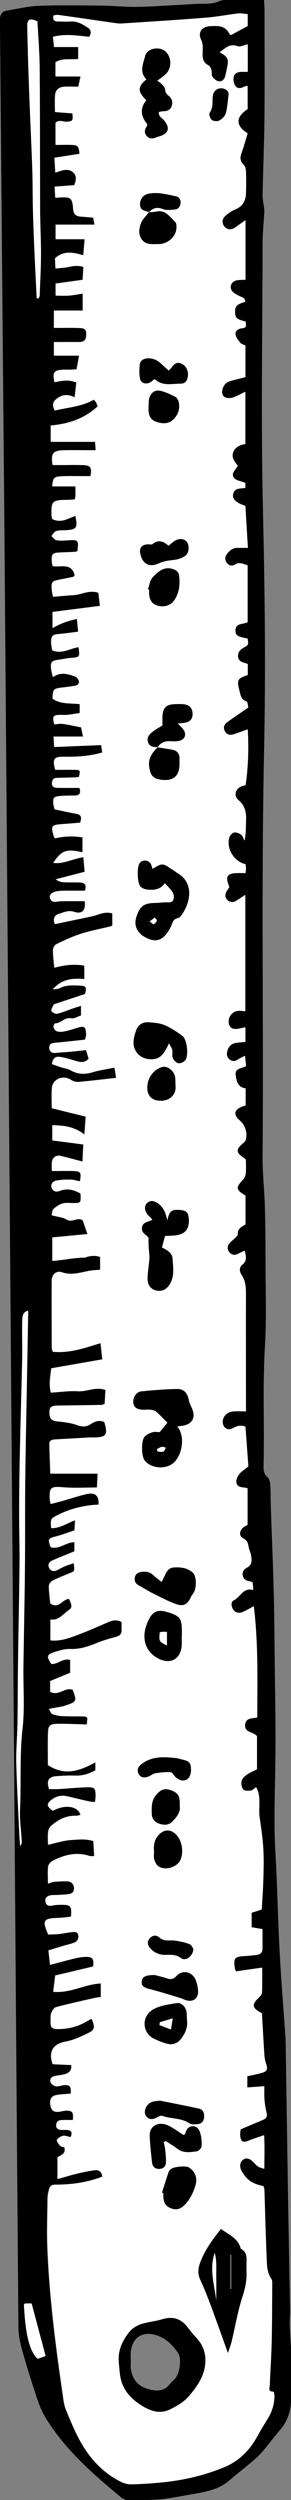 <?xml version="1.0" encoding="UTF-8"?> <svg xmlns="http://www.w3.org/2000/svg" id="_Слой_1" data-name="Слой 1" viewBox="0 0 46.59 400"><rect x="0" y="0" width="46.59" height="400" fill="#808080" stroke="none"/> <defs> <style> .cls-1, .cls-2 { stroke-width: 0px; } .cls-2 { fill: #fff; } </style> </defs> <path class="cls-1" d="M42.27,0c.03.63.08,1.11.08,1.6,0,5.75.04,11.51-.01,17.26-.04,4.11-.22,8.22-.3,12.33-.01.63.13,1.27.21,1.91.03.24.08.49.07.73-.09,1.72-.27,3.45-.28,5.17-.02,14.23-.27,28.47.06,42.7.3,12.79.45,25.59.18,38.37-.46,21.67-.07,43.34-.24,65.01-.02,2.61.29,5.22.36,7.83.09,2.97.11,5.95.11,8.92,0,4.51.18,9.03-.09,13.53-.39,6.4-.07,12.79-.22,19.18-.02.65.03,1.25.58,1.76.28.26.45.76.48,1.17.08,1.08.05,2.18.09,3.27.15,4.6.35,9.21.47,13.81.1,3.96.13,7.93.17,11.89.05,4.16.13,8.32.12,12.48-.01,4.35-.17,8.71-.16,13.06,0,2.57.2,5.15.31,7.72.18,4.44.31,8.89.55,13.33.23,4.15.57,8.3.86,12.45.02.35.06.69.06,1.04.12,7.58.23,15.16.35,22.75.11,6.79.24,13.58.36,20.36.01.74-.08,1.49-.06,2.23.02.98.1,1.96.16,2.94.02.4.05.79.06,1.19,0,2.63,0,5.26,0,7.89,0,1.9-.58,3.58-1.85,5.03-.94,1.08-1.79,2.25-2.72,3.34-.44.52-.95,1-1.48,1.45-1.28,1.09-2.61,2.12-3.88,3.21-1.7,1.46-3.8,1.8-5.89,2.16-1.7.29-3.39.66-5.09.82-1.77.16-3.56.13-5.34.11-.39,0-.84-.3-1.16-.58-4.39-3.64-8.66-7.42-11.73-12.31-.65-1.03-1.14-2.19-1.53-3.36-.88-2.62-1.7-5.27-2.44-7.93-.31-1.13-.53-2.32-.54-3.49-.23-27.82-.43-55.64-.64-83.46-.34-44.19-.69-88.37-1.04-132.56-.19-24.15-.38-48.3-.57-72.45C.46,57.21.23,30.58,0,3.94c0-.3,0-.6,0-.89.02-.73.34-1.24,1.1-1.36,1.71-.27,3.41-.7,5.13-.76,3.37-.12,6.74-.06,10.11-.03,1.83.02,3.65.23,5.48.2,2.37-.03,4.75-.21,7.12-.33.94-.05,1.87-.13,2.81-.16,1.13-.04,2.28.09,3.36-.43.3-.14.68-.17,1.02-.18,1.98-.02,3.96,0,6.14,0ZM12.43,88.11c-.12.05-.25.15-.39.16-.79.04-1.58.07-2.37.1-1.36.05-1.52.24-1.4,1.63.02.19.08.38.12.57,1.33.18,3.04-.57,3.53,1.49-.11.1-.18.21-.26.22-.68.15-1.35.29-2.03.41-1.38.26-1.48.38-1.38,1.72.02.28.1.56.19,1.05,1.12-.09,2.18-.2,3.25-.26,1.31-.07,2.54-.9,4.02-.37.08.65.16,1.3.25,2.09-2.62.34-5.09.65-7.59.97v2.58c1.27-.77,2.5-1.17,3.9-1.48.08.77.14,1.38.2,2.06-1.13.14-2.1.29-3.08.37-.97.08-1.23.27-1.25,1.23,0,.47.11.95.16,1.39,1.59.64,2.86-.34,4.23-.52.23,1.59.2,1.61-1.17,1.72-.64.05-1.27.2-1.9.28-1.27.17-1.44.35-1.31,1.57.04.36.16.72.27,1.22,1.26-.9,2.4-.5,3.53-.09.26.09.54.41.62.67.13.46-.18.75-.63.82-.68.11-1.37.19-2.06.28-1.38.17-1.45.25-1.51,1.78,1.27.92,2.8.68,4.35.87v1.43c-.75.11-1.38.22-2.02.29-.34.04-.69,0-1.04,0-1.22.02-1.34.21-1.02,1.52.45-.03.9-.14,1.33-.08.94.13,1.88.35,2.97.56.07.32.17.81.31,1.47h-4.71c.03.61.06,1.08.09,1.67,2.56-.1,5.01-.2,7.52-.31.07.48.13.84.18,1.19-2.13.62-4.18.71-6.27.68-1.49-.02-1.73.45-1.26,2.09,1.04,0,2.12-.01,3.2,0,.81.01.85.11.59,1.14-.18.02-.38.06-.57.07-.99.03-1.98.05-2.97.08-.57.02-.76.38-.77.89,0,.51.31.69.76.7.4,0,.79.01,1.19.01.82,0,1.64,0,2.45,0,.27.89,0,1.23-.8,1.23-.79,0-1.59,0-2.38.08-.93.09-1.08.31-1,1.24.03.28.13.56.2.89,1.21.25,2.35.5,3.5.72.85.16.85.67.59,1.41-.91.07-1.84.16-2.77.22-1.85.13-1.95.26-1.44,2.01.03.09.11.16.19.27,1.42-.35,2.88-.4,4.4-.14v2.38c-2.58-.59-3.36-.32-4.69,1.7,1.71.18,3.14-.68,4.83-.93.07.82.13,1.53.2,2.35-1.63.42-3.13.81-4.63,1.2.4.33.83.45,1.26.47.89.04,1.79,0,2.68.04.76.04,1.02.45.74,1.31-.57,0-1.1,0-1.64,0-.84,0-1.69-.03-2.53.05-1.03.09-1.61.58-1.43,1.14.29.89,1,.52,1.62.5,1.32-.04,2.64-.01,3.95-.01.17,1.46-.42,2.12-1.67,1.71-.97-.32-1.75.1-2.55.35-.57.17-.94.71-.57,1.61,1.96-.41,3.92-.82,5.87-1.24,1.08-.23,2.09-.89,3.33-.46v1.92c-.11.06-.19.12-.28.14-1.58.39-3.19.68-4.73,1.18-1.36.43-2.66,1.05-3.95,1.67-.28.13-.54.61-.54.93-.01.88.12,1.76.21,2.84,1.58-.46,3.12-.63,4.81-.34v2.15c-1.87-.16-3.6-.02-5.06,1.66.53-.09.87-.07,1.12-.21.97-.53,2.02-.45,3.05-.42,1.2.04,1.32.29.99,1.37-1.67.56-3.21,1.06-4.74,1.57-.09.03-.23.06-.26.13-.15.33-.44.73-.36,1.01.07.23.64.5.91.43.86-.21,1.69-.57,2.53-.86.39-.14.79-.25,1.29-.41v1.56c-.54.17-1.1.55-1.56.45-1.05-.22-1.63.81-2.57.81-.1,0-.32.43-.27.61.06.25.27.58.49.65.36.11.79.11,1.16.03.68-.14,1.34-.35,2.01-.55,1.31-.41,1.56-.23,1.55,1.18,0,.19-.09.37-.18.69-1.6.17-3.2.35-4.81.5-.51.05-.9.18-.9.75,0,.58.29.92.93.86.79-.07,1.58-.11,2.37-.18.87-.08,1.74-.18,2.58-.27.17.57.3.99.42,1.4-.69.74-1.44.53-2.22.29-.75-.23-1.51-.47-2.28-.59-.71-.12-1.27.14-1.37,1.16.48.17.96.34,1.45.5.51.17,1.08.22,1.53.48,1.17.67,2.32.67,3.57.29,1.07-.33,2.2-.47,3.46-.72.1.62.17,1.07.26,1.64-2.14.24-4.1.48-6.07.65-.39.03-.86-.14-1.2-.36-1.23-.78-2.88-.11-3.01,1.33-.09,1.07-.02,2.14-.02,3.24,1.92.47,3.67.9,5.43,1.34-.08,1.04-.14,1.89-.21,2.87-1.62-1.29-3.31-1.45-5.14-1.5v2.44c1.66.22,3.25.43,4.97.65-.05.95-.09,1.85-.13,2.73-1.29-.34-2.39-.66-3.52-.91-.69-.16-1.29.27-1.38.96-.06.47-.01.95-.01,1.46,1.23,0,2.27-.02,3.3,0,1.34.04,1.46.21,1.19,1.65-.48-.1-.96-.26-1.44-.27-.78-.01-1.58,0-2.35.16-.66.13-.94.74-.7,1.23.26.53.69.63,1.24.41,1.21-.48,2.31-.15,3.35.43.08,1.52.06,1.53-1.26,1.52-.54,0-1.12-.09-1.62.07-.53.16-1.05.5-1.46.89-.22.21-.2.67-.28,1,.92.25,1.76.3,2.4.69.88.53,1.63-.46,2.56.1.21.6.46,1.31.77,2.21-2.01.19-3.8.36-5.63.54v3.75c1.82-.13,3.52-.52,5.24-.53.09,0,.18-.09.27-.11.72-.21,1.44-.24,2.15.02v2.04c-.66.06-1.21.07-1.74.17-1.44.28-2.82.76-4.34.24-.92-.32-1.66.35-1.67,1.32-.02,3.62,0,7.24.01,10.86,0,.14.08.28.16.53,2.62.25,5.08-.59,7.64-1.39.1.89.19,1.65.29,2.61-2.83.49-5.48.96-8.17,1.43-.16,1.28-.41,2.58-.08,3.89,1.5-.09,2.92-.31,4.33-.22,1.47.09,2.88-.8,4.42-.19-.04.77-.08,1.49-.12,2.2-.22.08-.36.18-.49.18-2.32.04-4.64.08-6.96.1-1.21.01-1.47.3-1.38,1.44.06.73.44,1,1.14,1.08,1.07.12,2.17.23,3.17.58.83.29,1.5.37,2.23-.12.68-.46,1.42-.71,2.23-.34.61,2.04.33,2.45-1.68,2.47-.25,0-.5-.01-.74,0-1.83.1-3.66.21-5.48.31-.5.03-.91.17-.9.75.03,1.52.09,3.05.15,4.72h7.58c-.04.83-.07,1.5-.11,2.22-1.89,0-3.63.12-5.35-.03-2.02-.18-2.3-.02-2.2,1.95.01.19.06.38.12.72.61-.16,1.17-.29,1.73-.45,1.33-.38,2.65-.82,4-1.14,1.4-.33,2.05.25,1.96,1.69-2.28.11-4.47.62-6.53,1.66-1.14.58-1.18.62-1.06,2.1,1.38.04,2.49-.78,3.82-1.27-.03.59-.05,1.07-.08,1.63-1.05.35-2.01.72-3.01.98-1.22.31-1.3.42-.81,1.72,1.38.38,2.45-.84,3.8-.81v1.46c-1.23.51-2.38.97-3.51,1.46-.52.23-.79.65-.53,1.2.26.54.74.61,1.26.35.4-.2.78-.43,1.19-.6.47-.19.96-.34,1.48-.52.17,1.31.16,1.29-.65,1.62-.92.37-1.84.73-2.72,1.18-.29.15-.61.58-.61.87,0,.98.15,1.95.23,2.79,1.33.94,1.91-.74,3.01-.74.23.65.71,1.31-.02,1.78-.95.62-1.65,1.76-2.97,1.51v3.35c1.7.18,3.13-.43,4.55-.96,1.57-.59,3.11-1.28,4.65-1.95.71-.31,1.39-.47,2.2-.02,0,.43,0,.87,0,1.31.01.59-.28.89-.84,1.04-.99.27-1.99.54-2.94.93-1.42.57-2.81,1.09-4.4,1.03-.86-.03-1.76.23-2.59.5-1.23.4-1.27.71-.48,1.9,1.04.04,1.84-.99,3.01-.66v2.07c-1.09.45-2.13.88-3.2,1.32v1.72c1.34.74,2.38-.84,3.62-.31.66,1.78.63,1.91-1.08,2.48-.82.27-1.69.36-2.74.57.22.36.32.75.54.83.49.19,1.05.3,1.58.32,1.19.05,2.38.03,3.57.05.13,0,.26.12.47.22-.03.4-.07.82-.09,1.07-1.7-.04-3.27-.14-4.83-.1-1.06.03-1.35.32-1.38,1.33-.06,1.78-.02,3.56-.02,5.27,2.68,1.78,5.12.91,7.6-.47v1.3c-1,.56-2.02.88-3.15.85-.99-.03-1.98.02-2.97.08-1.38.09-1.73.68-1.29,2.07.49,0,.98.02,1.47,0,1.53-.09,3.05-.25,4.58-.29,1.23-.03,1.39.18,1.4,1.35,0,.33-.07.66-.11,1.03-.37-.05-.67-.06-.96-.12-1.16-.26-2.31-.54-3.47-.81-.93-.22-1.78-.03-2.52.56-.83.66-.79,1.02.18,1.76,1.9-1.07,4.03-.78,4.45.66-.24.05-.48.15-.71.14-1.54-.06-2.79.59-3.91,1.54-.27.23-.51.62-.55.96-.09.67-.03,1.36-.03,2.13,1.31-.29,2.44-.68,3.59-.75,1.2-.08,2.45-.24,3.67.17.05.83.1,1.59.14,2.39-.32,0-.53.05-.7,0-2.07-.7-4-.21-5.86.71-.35.17-.76.58-.8.93-.12.85-.04,1.73-.04,2.76.47-.15.7-.26.92-.28.74-.05,1.48-.11,2.21-.07.6.04,1,.43,1.04,1.07.04.71-.42.95-1.03,1-.54.05-1.08.08-1.63.11-.4.02-.8-.02-1.18.07-.55.13-.87.51-.71,1.1.14.52.49.63,1.04.52.57-.12,1.18-.14,1.77-.12,1.22.03,1.4.3,1.25,1.9-.68.07-1.39.18-2.11.2-2.31.06-2.53.41-1.53,2.66.53-.03,1.12-.02,1.7-.09.69-.07,1.36-.23,2.05-.3.43-.04.96-.11,1.06.51.1.56-.17.99-.68,1.19-.5.2-1.04.3-1.56.45-.83.25-1.66.51-2.54.78.09.83.17,1.49.26,2.31,1.48-.39,2.76-.76,4.05-1.06.62-.14,1.27-.26,1.9-.22.9.05,1.08.4.96,1.54-2,.47-4,.95-6.08,1.44-.1.87-.2,1.67-.32,2.61,2.78.23,5.05-1.24,7.62-1.34v2.18c-.39.06-.68.08-.97.14-2.07.48-4.14.93-6.19,1.47-.33.09-.62.58-.78.95-.14.35-.08.78-.1,1.18-.05,1.11.12,1.38,1.2,1.38,1.53,0,3-.36,4.36-1.12.33-.18.66-.36.99-.54.59,1.31.55,1.78-.47,2.28-1.19.58-2.44,1.17-3.73,1.4-1.77.32-2.8,1.46-2.02,3.6.96.04,1.97.09,2.97.14.11.97-.42,1.3-1.08,1.48-.52.14-1.08.16-1.6.28-.51.12-.8.53-.62,1,.11.29.52.6.83.64.42.06.87-.16,1.31-.19.95-.06,1.19.24,1.08,1.36-.77.07-1.57.09-2.34.24-.81.16-1.1.81-.89,1.75.18.78.58,1.03,1.41.9.39-.06.78-.18,1.17-.17.93.02,1.13.33.99,1.51-.62,0-1.26-.03-1.89.01-.51.04-.81.38-.78.9.02.5.38.65.82.67.34.01.7-.03,1.03.02.67.11.76.51.45,1.13-.41-.08-.81-.28-1.17-.21-.37.08-.81.34-1,.65-.1.16.24.66.48.92.17.18.51.22.72.3.26,1.12-.72,1.23-1.12,1.6v3.44c1.15-.32,2.13-.62,3.12-.86.95-.23,1.91-.45,2.88-.55.66-.07,1.12.3,1.17,1.04-2.45.95-4.98,1.28-7.55,1.28-.56,0-.84.24-.96.71-.12.48-.24.97-.25,1.46-.03,2.63-.13,5.26-.03,7.88.31,7.83,1.3,15.6,2.43,23.35.13.88.21,1.8.54,2.6.81,1.96,1.61,3.96,2.7,5.75,1.48,2.43,3.45,4.46,6.05,5.77.51.26,1.13.43,1.69.42,1.58-.03,3.15-.14,4.72-.29,3.51-.33,6.91-1.1,10.18-2.46,2.35-.98,4.01-2.65,5.23-4.84.55-.99,1.13-1.96,1.72-2.92.69-1.12,1.08-2.33,1.07-3.65,0-.23-.11-.67-.15-.67-.96.03-.6-.69-.59-1.09.07-2.27.24-4.54.3-6.82.07-3.12.07-6.24.09-9.36,0-.24.02-.54-.11-.72-.82-1.18-.74-2.54-.8-3.85-.15-3.51-.23-7.02-.35-10.53,0-.18-.1-.36-.15-.52-1.81-.39-2.58-.91-3.45-2.34-.43-.7-.34-1.5.19-1.88.52-.36,1.03-.24,1.68.4.25.24.47.52.76.71.24.16.56.22.96.36.01-1.89.06-3.59-.03-5.38-.92.32-1.67.54-2.39.84-.99.41-1.34.23-1.45-.85-.03-.28.05-.57.08-.94,1.16-.49,2.3-.97,3.43-1.45.77-.33.87-.58.69-1.35-.15-.66-.26-1.35-.31-2.03-.05-.71-.01-1.43-.01-2.06-1,.07-1.81.13-2.73.2v-1.81c.82-.19,1.6-.32,2.36-.54.82-.24.94-.63.65-1.45-.14-.41-.25-.84-.27-1.27-.15-2.27-.27-4.54-.4-6.78-.06-.05-.09-.09-.13-.11-1.47-.81-1.54-1.27-.4-2.39.23-.23.53-.54.54-.82.06-1.27.03-2.54.03-4.01-1.54.22-2.87.42-4.2.61-.08-.21-.16-.35-.18-.49-.24-1.67-.03-1.91,1.64-1.98.64-.03,1.28-.1,1.92-.19.57-.08.87-.4.87-1.01-.01-1.03,0-2.06,0-3.11-.68-.11-1.19-.2-1.74-.29v-2.32c.58-.19,1.12-.36,1.62-.52.09-1.73.22-3.36.26-4.99.04-1.64.08-3.28-.02-4.91-.1-1.63-.35-3.25-.58-4.86-.22-1.56.31-3.22-.54-4.8-.37.25-.6.52-.86.54-.41.04-1,.06-1.21-.18-.27-.31-.37-.91-.29-1.33.08-.38.45-.77.79-1.01.51-.36,1.11-.6,1.69-.9v-5.3c-.6-.74-2.06-.52-1.9-1.88.12-1.07,1.1-.93,1.94-1.11.01-5.9.18-11.76-.55-17.78-.69.36-1.19.67-1.72.9-.6.26-1.2.18-1.58-.4-.33-.5-.41-1.23.1-1.47,1.07-.51,1.49-2.11,3.12-1.64-.05-.53-.08-.9-.1-1.21-.19-.09-.28-.16-.37-.17-.59-.07-1.08-.29-1.22-.91-.14-.62.19-1.03.72-1.32.83-.45.72-1.23.61-1.96-.07-.43-.3-.84-.38-1.27-.11-.59-.16-1.06-.84-1.41-.74-.38-.69-1.16-.07-1.73.21-.19.49-.31.73-.45v-5.87c-.24-.04-.43-.09-.61-.1-.6-.04-1.16-.25-1.19-.88-.02-.43.21-.94.49-1.29.36-.44.88-.75,1.44-1.21-.15-2.09-.31-4.25-.47-6.36-.83-.31-1.42-.06-2.06.29-.8.43-1.62-.19-1.58-1.1.03-.83.71-1.53,1.65-1.62.63-.06,1.26-.01,2.07-.01,0-.7,0-1.24,0-1.77,0-5.56,0-11.11,0-16.67,0-1.2.02-2.37-.7-3.42-.36-.53-.41-1.19.13-1.62.79-.63.59-1.32.37-2.23-.46.22-.8.39-1.14.55-.53.24-.99.1-1.33-.33-.35-.43-.36-.93,0-1.37.24-.3.58-.54.85-.82.19-.2.52-.44.51-.64-.07-.95.64-1.25,1.24-1.59v-4.62c-1.56-.94-1.59-1.29-.41-2.54.24-.26.41-.67.45-1.03.07-.74.02-1.48.02-2.2-.16-.13-.26-.23-.38-.31-1.2-.79-1.23-1.31-.15-2.23.18-.15.4-.32.47-.52.39-1.03-.03-2.45-.91-3.19-1.05-.88-.95-1.67.29-2.19.21-.09.43-.14.64-.21v-2.74c-1.29-.15-1.48-1.23-1.6-2.18-.13-1.03,1-1.02,1.67-1.38-.06-.53-.1-.99-.17-1.64-.49.25-.79.37-1.05.56-.46.32-.91.39-1.37.05-.53-.38-.55-.94-.39-1.48.22-.73.75-1.14,1.52-1.23.43-.05.86-.08,1.36-.13v-2.33c-.48.1-.9.21-1.34.26-.83.1-1.33-.35-1.35-1.17-.03-.85.64-1.64,1.51-1.73.37-.04.75.04,1.16.07v-18.61c-.59.39-.97.64-1.35.89-.51.34-1.03.36-1.49-.07-.41-.38-.45-.87-.18-1.36.14-.25.32-.49.46-.7-.05-.15-.07-.24-.11-.33-.53-1.36-.21-1.88,1.17-1.93.48-.02.97,0,1.53,0,.03-.26.07-.5.07-.73,0-.24-.04-.48-.06-.69-1.87-.44-3.13-2.54-2.59-4.31.1-.32.48-.72.77-.77.37-.05.85.15,1.17.39.25.19.34.6.49.91.23-1.16.2-2.24.24-3.32.04-1.24-.18-2.29-1.21-3.16-.83-.7-.51-1.82.51-2.22.21-.08.44-.12.63-.17.42-2.98.5-5.87.34-8.92-.88.31-1.57.58-2.27.8-.58.18-1.09.04-1.4-.53-.31-.59-.1-1.08.38-1.43,1.07-.78,2.17-1.51,3.38-2.35-.08-.3-.1-.91-.29-.97-.89-.3-.96-1.01-1.14-1.74-.44-1.68-.33-1.93,1.34-2.48v-1.77c-.64-.26-1.47-.27-1.55-1.17-.07-.83.48-1.26,1.13-1.57.7-.34.44-.85.39-1.34-1.47-.25-1.9-.48-1.94-1.13-.08-1.4,1.25-1.1,1.95-1.47v-9.1c-.72-.23-1.31-.58-2.03-.1-.43.28-.98.14-1.32-.33-.37-.52-.27-1.03.12-1.5.43-.51.92-.9,1.64-.87.52.02,1.05,0,1.63,0-.14-2.38-.27-4.55-.4-6.72-1.44-.47-2.1-1.05-1.97-1.81.2-1.16,1.23-.91,1.97-1.06v-.8c-.71-.29-1.42-.36-1.77-.76-.66-.75.21-1.32.56-1.99-.52-.66-1.12-1.32-.7-2.25.37-.83,1.16-1.12,1.91-1.22v-8.35c-.76.36-1.35.71-1.98.91-.38.12-.88.13-1.23-.02-.5-.22-.59-.76-.46-1.29.17-.68.6-1.14,1.27-1.33.8-.22,1.6-.42,2.41-.63v-5.05c-.33-.17-.67-.24-.83-.45-.32-.4-.72-.87-.76-1.34-.05-.6.46-.93,1.09-.98.82-.07.53-.63.54-1.07-1.43-.35-1.68-.58-1.7-1.52-.02-.95.25-1.22,1.67-1.66-.19-.58-.2-.54-.48-.68-.52-.26-1.1-.47-1.51-.85-.73-.67-.37-1.71.61-1.89.42-.08.87-.06,1.38-.09v-9.51c-.63.45-1.09.77-1.53,1.1-.62.46-1.26.47-1.75,0-.48-.47-.56-1.2-.02-1.73.48-.47,1.08-.87,1.71-1.13,1.23-.52,1.64-1.47,1.67-2.68.03-1.14.03-2.28-.01-3.42-.01-.36-.13-.81-.37-1.04-.6-.58-.6-1.16-.33-1.89.38-1.04.66-2.11.97-3.13-1.98-1.22-1.91-2.62,0-3.87v-3.72c-.23.06-.38.07-.5.13-.53.29-1.12.38-1.47-.14-.25-.36-.35-.93-.28-1.36.1-.58.6-.87,1.22-.87.33,0,.66,0,1.05,0v-4.39c-.59.12-1.19.45-1.61.29-1.23-.47-1.91.29-2.88.99.87.4,1.47.9,1.32,1.82-.11.68-.24,1.36-.42,2.02-.14.54-.57.9-1.1.77-.37-.09-.76-.42-.98-.75-.17-.25-.04-.69-.14-1.01-.09-.3-.25-.68-.49-.8-.88-.44-.96-1.19-.93-2.01.03-.72.09-1.38-.26-2.13-.54-1.14.16-2.04,1.44-2.11,1.25-.07,2.51-.13,3.16,1.3.04.09.26.11.25.1.94-.51,1.77-.96,2.63-1.42v-1.9c-.55-.05-1.04-.16-1.5-.11-1.72.2-3.43.55-5.15.68-4.49.36-8.98.63-13.47.93-.39.03-.79-.02-1.18-.08-2.99-.43-5.97-.87-8.96-1.29-.27-.04-.55.05-.8.07-.15.64.03.96.63.97.69,0,1.39.05,2.08,0,1.08-.09,1.91.45,2.75.98.51.32.69.82.25,1.48-1.87-.18-3.78-.53-5.8,0,.05.51.1.97.17,1.63h3.87v1.92c-1.3.14-2.57-.18-3.64.52v2.27h4.01c-.15.68-.24,1.13-.35,1.64-.85,0-1.6-.05-2.33.01-.78.06-1.32.53-1.39,1.31-.08.91-.02,1.83-.02,2.73,1.06.08,1.93.15,2.79.22.13,1.14.05,1.25-.78,1.33-.66.07-1.38-.39-1.92.18v3.53c.95,0,1.79-.03,2.62,0,.97.05,1.12.25,1.21,1.43-1.3.21-2.6.41-4,.63.04.79.08,1.54.13,2.38,1.07-.38,2.02-.75,2.84-.05.64.55.51,1.31.19,2.06-1.07.08-2.07.15-3.14.23.04.7.07,1.23.11,1.79.32-.03.51-.05.71-.06,1.8-.09,2.01.08,2.16,1.9.06.71.37,1.1,1.09,1.15.69.05,1.38.11,2.11.18.07.35.12.67.21,1.12h-6.23v2.33h4.65c-.08.9-.14,1.65-.22,2.57-1.66-.49-3.16-.77-4.53.5.02.43.05.95.08,1.62.86-.1,1.55-.11,2.2-.27.74-.18,1.43-.24,2.27.02-.04.71-.08,1.37-.12,2.06-1.54.21-2.93.41-4.33.6v1.93c.79,0,1.48.04,2.16-.01.7-.05,1.38-.2,2.18-.32v2.72h-4.61v2.77c1.46,0,2.79-.04,4.13.02.91.04,1.09.36,1.04,1.24-.05.77-.46,1.02-1.17,1.01-1.32-.02-2.65,0-4,0v2.17h4.03c-.15.85-.27,1.51-.4,2.2-.45.02-.8.04-1.14.05-.35,0-.69,0-1.04,0-1.43.06-1.71.47-1.36,2,1.76-.37,2.32-.37,3.5.05-.08.74-.17,1.49-.27,2.39-1.19-.65-2.16-.4-3,.32-.55.47-.59,1.09-.18,1.77,2.11-.52,4.3-.61,6.24-1.75.14.18.28.31.38.48.11.2.18.42.25.6-2.16,2.01-4.71,2.82-7.52,3.07v2.61h7.1c.04.5.06.81.1,1.35-1.81,0-3.49-.03-5.17,0-1.67.04-2.04.54-1.73,2.36.51,0,1.04,0,1.57,0,1.14,0,2.28-.04,3.42.02,1.1.06,1.33.46,1.07,1.76-.51,0-1.05,0-1.59,0-1.04,0-2.08-.03-3.12.03-1.15.07-1.29.27-1.41,1.61.59,0,1.18,0,1.77,0,.63,0,1.27,0,1.95,0,0,.62,0,1.1,0,1.58,0,.14-.06.28-.12.52-.43.02-.87.06-1.3.06-2.29.03-2.48.22-2.41,2.45,0,.24.07.47.1.62,1.41.7,2.54-.12,3.72-.52.38,1.98.21,2.21-1.62,2.31-.49.03-1.02-.02-1.47.14-.3.11-.5.51-.75.79.27.23.52.62.81.67.63.09,1.28.04,1.93,0,1.53-.11,1.65.02,1.43,1.66ZM4.52,209.69c-1,.26-.95,1.1-.97,1.8-.05,1.83.03,3.66,0,5.49-.07,3.76-.19,7.52-.28,11.28-.06,2.52-.13,5.05-.16,7.57-.03,2.27-.05,4.55-.05,6.82,0,2.57.09,5.15.06,7.72-.05,5.15-.17,10.29-.24,15.44-.04,3.32-.04,6.63-.09,9.95-.03,2.12-.24,4.25-.19,6.37.1,3.95.33,7.91.51,11.86.02.47.08.94.12,1.4.24-.31.25-.6.24-.89-.1-1.67-.35-3.35-.27-5.02.2-4.3-.08-8.59.4-12.9.37-3.23.1-6.52.14-9.79.07-5.2.19-10.4.24-15.59.05-4.65,0-9.3.05-13.94.05-4.94.16-9.88.25-14.83.07-4.2.15-8.4.23-12.73ZM5.87,47.73c.11,0,.22.01.33.02.06-.17.15-.33.16-.5.08-2.18.2-4.35.21-6.53,0-2.37-.13-4.75-.14-7.12-.03-7.59,0-15.18-.07-22.76-.02-2.47-.24-4.94-.36-7.41-1.16-.56-1.65-.37-1.63.76.06,3.36.16,6.72.29,10.07.16,4.2.37,8.4.51,12.6.07,2.12.05,4.24.1,6.36.05,2.03.12,4.05.21,6.08.12,2.81.26,5.62.4,8.44ZM7.31,376.97c-.76-2.87-1.49-5.62-2.24-8.42-.36,0-.69-.01-1.03,0-.07,0-.14.12-.2.18.23,4.81.9,7.46,2.19,8.68.41-.14.82-.29,1.29-.45Z"></path> <path class="cls-2" d="M12.43,88.11c.22-1.64.1-1.76-1.43-1.66-.64.04-1.3.1-1.93,0-.3-.05-.54-.44-.81-.67.24-.27.44-.68.75-.79.45-.16.98-.11,1.47-.14,1.84-.1,2.01-.33,1.62-2.31-1.18.4-2.31,1.22-3.72.52-.03-.15-.09-.39-.1-.62-.07-2.24.12-2.42,2.41-2.45.44,0,.87-.04,1.3-.06.06-.23.12-.37.12-.52.01-.48,0-.97,0-1.58-.68,0-1.31,0-1.95,0-.59,0-1.18,0-1.77,0,.12-1.34.26-1.55,1.41-1.61,1.04-.06,2.08-.02,3.12-.03.54,0,1.08,0,1.59,0,.27-1.3.03-1.7-1.07-1.76-1.14-.06-2.28-.02-3.42-.02-.53,0-1.07,0-1.57,0-.31-1.82.05-2.31,1.73-2.36,1.68-.04,3.36,0,5.17,0-.04-.54-.06-.85-.1-1.35h-7.1v-2.61c2.81-.25,5.36-1.06,7.52-3.07-.07-.17-.14-.4-.25-.6-.09-.17-.23-.3-.38-.48-1.94,1.14-4.13,1.23-6.24,1.75-.41-.68-.37-1.3.18-1.77.84-.72,1.81-.98,3-.32.1-.9.19-1.66.27-2.39-1.19-.41-1.74-.42-3.5-.05-.35-1.53-.07-1.94,1.36-2,.35-.01.69,0,1.04,0,.34,0,.68-.03,1.14-.05.13-.7.25-1.36.4-2.2h-4.03v-2.17c1.36,0,2.68-.01,4,0,.71,0,1.12-.24,1.17-1.01.05-.89-.12-1.2-1.04-1.24-1.33-.06-2.67-.02-4.13-.02v-2.77h4.61v-2.72c-.8.12-1.49.26-2.18.32-.68.05-1.37.01-2.16.01v-1.93c1.39-.19,2.79-.39,4.33-.6.04-.68.08-1.35.12-2.06-.84-.25-1.53-.2-2.27-.02-.65.16-1.35.17-2.2.27-.03-.67-.06-1.18-.08-1.62,1.38-1.27,2.87-.99,4.53-.5.08-.92.15-1.67.22-2.57h-4.65v-2.33h6.23c-.08-.44-.14-.76-.21-1.12-.73-.06-1.42-.13-2.11-.18-.72-.05-1.03-.44-1.09-1.15-.15-1.83-.36-1.99-2.16-1.9-.19,0-.39.03-.71.06-.03-.57-.06-1.09-.11-1.79,1.07-.08,2.08-.15,3.14-.23.32-.75.45-1.51-.19-2.06-.81-.7-1.77-.34-2.84.05-.05-.84-.09-1.59-.13-2.38,1.4-.22,2.7-.43,4-.63-.09-1.18-.24-1.38-1.21-1.43-.84-.04-1.67,0-2.62,0v-3.53c.54-.58,1.27-.12,1.92-.18.83-.09.91-.19.78-1.33-.86-.07-1.73-.13-2.79-.22,0-.9-.06-1.82.02-2.73.07-.78.61-1.25,1.39-1.31.74-.06,1.48-.01,2.33-.01.11-.5.21-.96.35-1.64h-4.01v-2.27c1.07-.7,2.35-.39,3.64-.52v-1.92h-3.87c-.07-.66-.11-1.12-.17-1.63,2.02-.53,3.93-.18,5.8,0,.44-.67.26-1.16-.25-1.48-.83-.52-1.67-1.06-2.75-.98-.69.06-1.39,0-2.08,0-.6,0-.78-.33-.63-.97.25-.02.53-.11.8-.07,2.99.42,5.97.86,8.96,1.29.39.06.79.1,1.18.08,4.49-.29,8.98-.57,13.47-.93,1.72-.14,3.43-.48,5.15-.68.46-.05.95.06,1.5.11v1.9c-.86.46-1.69.91-2.63,1.42,0,0-.2-.01-.25-.1-.65-1.43-1.91-1.37-3.16-1.3-1.28.07-1.98.96-1.44,2.11.35.75.29,1.4.26,2.13-.03.82.04,1.57.93,2.01.24.12.4.5.49.8.1.32-.03.76.14,1.01.22.33.6.66.98.75.54.13.96-.23,1.1-.77.17-.66.3-1.34.42-2.02.15-.92-.44-1.42-1.32-1.82.97-.7,1.65-1.46,2.88-.99.42.16,1.02-.17,1.61-.29v4.39c-.39,0-.72,0-1.05,0-.62,0-1.12.29-1.22.87-.07.43.03,1.01.28,1.36.36.52.94.43,1.47.14.12-.06.26-.07.5-.13v3.72c-1.92,1.25-1.98,2.64,0,3.87-.31,1.02-.59,2.09-.97,3.13-.27.73-.27,1.3.33,1.89.24.23.36.68.37,1.04.05,1.14.04,2.28.01,3.42-.03,1.21-.44,2.16-1.67,2.68-.62.26-1.23.66-1.71,1.13-.54.53-.46,1.27.02,1.73.48.47,1.13.47,1.75,0,.44-.33.9-.65,1.53-1.1v9.51c-.51.03-.95.01-1.38.09-.98.18-1.33,1.23-.61,1.89.42.38.99.6,1.51.85.27.14.29.1.48.68-1.42.44-1.68.71-1.67,1.66.02.94.27,1.17,1.7,1.52,0,.44.28,1-.54,1.07-.63.05-1.14.39-1.09.98.04.47.44.93.76,1.34.17.21.5.28.83.45v5.05c-.8.21-1.61.4-2.41.63-.68.19-1.1.65-1.27,1.33-.13.53-.04,1.06.46,1.29.35.16.85.14,1.23.02.63-.2,1.22-.55,1.98-.91v8.35c-.75.11-1.54.39-1.91,1.22-.41.92.18,1.59.7,2.25-.35.67-1.22,1.25-.56,1.99.35.4,1.07.47,1.77.76v.8c-.74.15-1.77-.1-1.97,1.06-.13.75.53,1.34,1.97,1.81.13,2.17.26,4.34.4,6.72-.58,0-1.11.02-1.63,0-.72-.03-1.21.36-1.64.87-.39.47-.49.98-.12,1.5.33.47.89.62,1.32.33.72-.48,1.31-.13,2.03.1v9.1c-.7.37-2.03.07-1.95,1.47.04.65.46.89,1.94,1.13.05.49.31,1-.39,1.34-.65.32-1.2.74-1.13,1.57.08.9.92.91,1.55,1.17v1.77c-1.67.55-1.78.8-1.34,2.48.19.73.25,1.44,1.14,1.74.19.06.21.67.29.97-1.21.84-2.31,1.58-3.38,2.35-.48.35-.69.85-.38,1.43.31.57.82.71,1.4.53.7-.21,1.39-.49,2.27-.8.17,3.05.08,5.94-.34,8.92-.19.05-.42.08-.63.17-1.02.4-1.34,1.52-.51,2.22,1.03.87,1.25,1.92,1.21,3.16-.04,1.08,0,2.16-.24,3.32-.16-.31-.24-.72-.49-.91-.32-.24-.8-.44-1.17-.39-.3.04-.67.45-.77.77-.54,1.77.72,3.87,2.59,4.31.02.21.06.45.06.69,0,.24-.04.47-.07.73-.56,0-1.05-.02-1.53,0-1.38.06-1.69.58-1.17,1.93.03.09.06.18.11.33-.14.21-.32.45-.46.7-.27.49-.23.97.18,1.36.46.43.98.4,1.49.07.38-.25.76-.5,1.35-.89v18.61c-.4-.03-.78-.11-1.16-.07-.87.08-1.54.88-1.51,1.73.02.82.52,1.27,1.35,1.17.43-.05.86-.16,1.34-.26v2.33c-.5.05-.93.08-1.36.13-.77.08-1.3.5-1.52,1.23-.16.54-.14,1.1.39,1.48.46.34.92.27,1.37-.05.26-.18.57-.3,1.05-.56.07.65.12,1.11.17,1.64-.67.36-1.8.35-1.67,1.38.12.95.31,2.03,1.6,2.18v2.74c-.2.06-.43.12-.64.21-1.24.52-1.34,1.3-.29,2.19.88.74,1.3,2.16.91,3.19-.08.21-.3.37-.47.52-1.08.92-1.05,1.44.15,2.23.12.08.22.18.38.31,0,.72.05,1.47-.02,2.2-.03.36-.2.77-.45,1.03-1.19,1.25-1.15,1.61.41,2.54v4.62c-.6.34-1.31.65-1.24,1.59.01.2-.31.44-.51.64-.28.28-.61.51-.85.82-.35.44-.34.94,0,1.37.34.42.8.57,1.33.33.35-.16.68-.33,1.14-.55.22.9.41,1.6-.37,2.23-.54.43-.5,1.09-.13,1.62.72,1.06.7,2.22.7,3.42-.02,5.56,0,11.11,0,16.67,0,.53,0,1.06,0,1.77-.81,0-1.44-.05-2.07.01-.95.09-1.62.78-1.65,1.62-.04.9.79,1.53,1.58,1.1.64-.35,1.23-.6,2.06-.29.16,2.11.31,4.27.47,6.36-.56.46-1.08.77-1.44,1.21-.28.35-.52.86-.49,1.29.04.63.6.84,1.19.88.19.01.37.06.61.1v5.87c-.24.14-.52.26-.73.45-.62.57-.66,1.35.07,1.73.68.35.73.83.84,1.41.08.43.31.84.38,1.27.11.74.22,1.51-.61,1.96-.53.29-.86.7-.72,1.32.14.62.63.85,1.22.91.09.01.18.08.37.17.03.31.06.68.1,1.21-1.63-.47-2.05,1.13-3.12,1.64-.52.25-.43.98-.1,1.47.38.58.98.66,1.58.4.53-.23,1.03-.53,1.72-.9.73,6.02.56,11.87.55,17.78-.83.18-1.81.04-1.94,1.11-.16,1.35,1.3,1.14,1.9,1.88v5.3c-.58.3-1.18.54-1.69.9-.34.24-.71.63-.79,1.01-.08.42.02,1.02.29,1.33.21.24.8.22,1.21.18.26-.03.49-.3.86-.54.85,1.58.32,3.24.54,4.8.23,1.62.48,3.24.58,4.86.1,1.63.07,3.27.02,4.91-.04,1.63-.16,3.26-.26,4.99-.5.16-1.04.33-1.62.52v2.32c.54.09,1.06.18,1.74.29,0,1.05,0,2.08,0,3.11,0,.6-.3.93-.87,1.01-.64.08-1.28.16-1.92.19-1.67.07-1.88.31-1.64,1.98.02.14.1.27.18.49,1.32-.19,2.66-.39,4.2-.61,0,1.47.03,2.74-.03,4.01-.01.28-.31.59-.54.82-1.14,1.11-1.07,1.58.4,2.39.04.02.07.06.13.11.13,2.25.25,4.51.4,6.78.03.43.13.86.27,1.27.29.82.17,1.21-.65,1.45-.75.22-1.53.36-2.36.54v1.81c.92-.07,1.73-.12,2.73-.2,0,.62-.04,1.34.01,2.06.05.68.16,1.36.31,2.03.18.77.08,1.03-.69,1.35-1.14.48-2.28.96-3.43,1.45-.03.36-.11.66-.08.94.1,1.08.46,1.26,1.45.85.71-.3,1.46-.52,2.39-.84.1,1.79.04,3.48.03,5.38-.4-.15-.71-.2-.96-.36-.28-.19-.51-.46-.76-.71-.64-.64-1.16-.76-1.68-.4-.54.38-.62,1.18-.19,1.88.87,1.42,1.63,1.95,3.45,2.34.04.15.14.33.15.52.12,3.51.2,7.02.35,10.53.06,1.31-.02,2.68.8,3.85.12.18.11.48.11.72-.02,3.12-.02,6.24-.09,9.36-.05,2.27-.22,4.54-.3,6.82-.01.4-.37,1.13.59,1.09.05,0,.15.44.15.67,0,1.32-.38,2.53-1.07,3.65-.59.96-1.18,1.93-1.72,2.92-1.22,2.19-2.88,3.86-5.23,4.84-3.27,1.36-6.67,2.13-10.18,2.46-1.57.15-3.15.26-4.72.29-.56.01-1.18-.16-1.69-.42-2.6-1.3-4.57-3.34-6.05-5.77-1.1-1.8-1.89-3.8-2.7-5.75-.33-.8-.41-1.73-.54-2.6-1.13-7.75-2.12-15.52-2.43-23.35-.1-2.62,0-5.26.03-7.88,0-.49.13-.98.25-1.46.12-.47.4-.71.96-.71,2.58,0,5.1-.33,7.55-1.28-.06-.73-.51-1.11-1.17-1.04-.97.11-1.93.33-2.88.55-1,.24-1.97.54-3.12.86v-3.44c.39-.37,1.38-.48,1.12-1.6-.21-.08-.55-.11-.72-.3-.24-.25-.58-.75-.48-.92.18-.31.62-.58,1-.65.35-.07.76.13,1.17.21.31-.63.22-1.02-.45-1.13-.34-.06-.69,0-1.03-.02-.44-.02-.8-.18-.82-.67-.02-.52.27-.86.78-.9.63-.04,1.27-.01,1.89-.01.14-1.19-.06-1.49-.99-1.51-.39,0-.78.11-1.17.17-.83.13-1.23-.12-1.41-.9-.21-.94.08-1.59.89-1.75.77-.15,1.57-.16,2.34-.24.1-1.12-.13-1.42-1.08-1.36-.44.03-.89.25-1.31.19-.31-.05-.72-.36-.83-.64-.18-.47.11-.88.62-1,.53-.13,1.08-.14,1.6-.28.65-.18,1.19-.51,1.08-1.48-1.01-.05-2.01-.09-2.97-.14-.78-2.14.24-3.28,2.02-3.6,1.29-.23,2.54-.82,3.73-1.4,1.02-.5,1.06-.96.47-2.28-.34.18-.67.35-.99.54-1.35.76-2.83,1.12-4.36,1.12-1.08,0-1.25-.27-1.2-1.38.02-.4-.04-.83.1-1.18.15-.37.45-.87.78-.95,2.05-.55,4.12-1,6.19-1.47.29-.07.58-.09.97-.14v-2.18c-2.57.1-4.84,1.58-7.62,1.34.11-.93.21-1.74.32-2.61,2.08-.49,4.08-.96,6.08-1.44.12-1.14-.06-1.49-.96-1.54-.63-.03-1.28.08-1.9.22-1.29.3-2.57.67-4.05,1.06-.09-.82-.17-1.48-.26-2.31.88-.27,1.7-.53,2.54-.78.52-.16,1.06-.26,1.56-.45.51-.2.78-.63.68-1.19-.11-.62-.63-.55-1.06-.51-.69.07-1.36.22-2.05.3-.58.06-1.16.06-1.7.09-1-2.24-.77-2.59,1.53-2.66.72-.02,1.43-.13,2.11-.2.14-1.6-.04-1.87-1.25-1.9-.59-.02-1.2,0-1.77.12-.54.12-.9,0-1.04-.52-.16-.59.17-.97.71-1.1.38-.09.79-.05,1.18-.07.54-.03,1.09-.05,1.63-.11.6-.06,1.07-.3,1.03-1-.04-.64-.44-1.03-1.04-1.07-.73-.05-1.48.02-2.21.07-.23.01-.45.13-.92.28,0-1.02-.08-1.9.04-2.76.05-.35.46-.75.8-.93,1.86-.92,3.79-1.42,5.86-.71.17.06.39,0,.7,0-.05-.8-.09-1.56-.14-2.39-1.23-.41-2.47-.25-3.67-.17-1.15.08-2.28.46-3.59.75,0-.77-.06-1.46.03-2.13.04-.34.28-.73.55-.96,1.12-.95,2.38-1.61,3.91-1.54.23,0,.47-.09.71-.14-.41-1.44-2.54-1.73-4.45-.66-.97-.73-1.01-1.1-.18-1.76.74-.59,1.59-.78,2.52-.56,1.16.27,2.31.55,3.47.81.29.06.58.08.96.12.04-.37.12-.7.11-1.03-.02-1.18-.17-1.38-1.4-1.35-1.53.04-3.05.2-4.58.29-.49.03-.98,0-1.47,0-.45-1.39-.1-1.97,1.29-2.07.99-.07,1.98-.11,2.97-.08,1.13.03,2.14-.29,3.15-.85v-1.3c-2.48,1.38-4.92,2.25-7.6.47,0-1.71-.04-3.49.02-5.27.03-1.01.33-1.3,1.38-1.33,1.56-.04,3.13.05,4.83.1.02-.26.06-.67.09-1.07-.22-.1-.34-.22-.47-.22-1.19-.02-2.38,0-3.57-.05-.53-.02-1.08-.13-1.58-.32-.22-.09-.32-.48-.54-.83,1.05-.21,1.93-.3,2.74-.57,1.71-.57,1.74-.7,1.08-2.48-1.24-.54-2.28,1.05-3.62.31v-1.72c1.06-.44,2.1-.87,3.2-1.32v-2.07c-1.17-.33-1.98.7-3.01.66-.8-1.19-.75-1.5.48-1.9.83-.27,1.73-.54,2.59-.5,1.59.06,2.98-.45,4.4-1.03.95-.38,1.95-.65,2.94-.93.56-.16.85-.45.84-1.04,0-.44,0-.88,0-1.31-.81-.45-1.49-.29-2.2.02-1.54.67-3.08,1.36-4.65,1.95-1.42.53-2.85,1.13-4.55.96v-3.35c1.32.26,2.02-.89,2.97-1.51.73-.47.24-1.13.02-1.78-1.1,0-1.67,1.69-3.01.74-.08-.84-.23-1.82-.23-2.79,0-.3.32-.73.61-.87.88-.45,1.8-.81,2.72-1.18.81-.32.82-.31.65-1.62-.52.18-1.01.32-1.48.52-.41.17-.79.4-1.19.6-.52.26-1,.19-1.26-.35-.26-.55,0-.97.53-1.2,1.13-.49,2.27-.95,3.51-1.46v-1.46c-1.35-.03-2.42,1.19-3.8.81-.49-1.3-.41-1.41.81-1.72,1-.26,1.97-.64,3.01-.98.03-.56.05-1.04.08-1.63-1.33.49-2.44,1.31-3.82,1.27-.12-1.47-.09-1.52,1.06-2.1,2.06-1.04,4.25-1.56,6.53-1.66.09-1.43-.56-2.01-1.96-1.69-1.35.32-2.66.76-4,1.14-.55.16-1.11.29-1.73.45-.06-.34-.11-.53-.12-.72-.11-1.97.17-2.13,2.2-1.95,1.72.15,3.45.03,5.35.03.04-.73.07-1.39.11-2.22h-7.58c-.05-1.67-.12-3.2-.15-4.72-.01-.58.41-.72.9-.75,1.83-.1,3.66-.21,5.48-.31.25-.01.5,0,.74,0,2.01-.02,2.29-.43,1.68-2.47-.81-.38-1.55-.12-2.23.34-.73.49-1.4.42-2.23.12-1-.36-2.1-.46-3.17-.58-.71-.08-1.08-.35-1.14-1.08-.1-1.14.16-1.42,1.38-1.44,2.32-.03,4.64-.06,6.96-.1.14,0,.27-.1.49-.18.04-.71.08-1.44.12-2.2-1.54-.61-2.95.28-4.42.19-1.41-.09-2.83.13-4.33.22-.34-1.31-.08-2.61.08-3.89,2.69-.47,5.34-.94,8.17-1.43-.11-.96-.19-1.72-.29-2.61-2.57.8-5.02,1.65-7.64,1.39-.08-.25-.16-.39-.16-.53-.01-3.62-.03-7.24-.01-10.86,0-.97.75-1.64,1.67-1.32,1.52.52,2.9.04,4.34-.24.53-.1,1.08-.11,1.74-.17v-2.04c-.71-.26-1.43-.22-2.15-.02-.09.03-.18.11-.27.11-1.72.01-3.42.4-5.24.53v-3.75c1.83-.17,3.61-.34,5.63-.54-.31-.9-.56-1.61-.77-2.21-.93-.56-1.68.43-2.56-.1-.64-.39-1.48-.44-2.4-.69.09-.34.06-.8.28-1,.41-.38.93-.72,1.46-.89.5-.15,1.08-.07,1.62-.07,1.32.01,1.34,0,1.26-1.52-1.04-.58-2.15-.91-3.35-.43-.55.22-.98.12-1.24-.41-.24-.49.04-1.1.7-1.23.76-.16,1.56-.17,2.35-.16.48,0,.96.18,1.44.27.27-1.44.15-1.62-1.19-1.65-1.03-.03-2.07,0-3.3,0,0-.52-.05-1,.01-1.46.09-.69.69-1.12,1.38-.96,1.12.26,2.23.58,3.52.91.04-.88.08-1.77.13-2.73-1.72-.23-3.31-.43-4.97-.65v-2.44c1.83.04,3.52.2,5.14,1.5.07-.99.14-1.83.21-2.87-1.76-.43-3.51-.86-5.43-1.34,0-1.09-.07-2.17.02-3.24.13-1.44,1.77-2.11,3.01-1.33.34.22.81.39,1.2.36,1.96-.17,3.92-.41,6.07-.65-.09-.58-.16-1.02-.26-1.64-1.26.25-2.39.39-3.46.72-1.26.38-2.41.39-3.57-.29-.45-.26-1.02-.32-1.53-.48-.49-.16-.98-.34-1.45-.5.1-1.02.66-1.27,1.37-1.16.77.13,1.53.36,2.28.59.78.24,1.53.45,2.22-.29-.12-.41-.25-.83-.42-1.4-.84.09-1.71.19-2.58.27-.79.07-1.58.11-2.37.18-.65.06-.93-.28-.93-.86,0-.57.39-.7.9-.75,1.61-.15,3.22-.33,4.81-.5.08-.32.18-.51.18-.69,0-1.41-.24-1.59-1.55-1.18-.66.21-1.33.42-2.01.55-.38.08-.8.08-1.16-.03-.22-.07-.43-.4-.49-.65-.04-.18.17-.61.27-.61.94,0,1.51-1.02,2.57-.81.46.1,1.02-.28,1.56-.45v-1.56c-.5.16-.9.27-1.29.41-.84.29-1.67.65-2.53.86-.27.07-.84-.2-.91-.43-.08-.28.2-.67.36-1.01.03-.07.17-.1.26-.13,1.53-.51,3.07-1.02,4.74-1.57.34-1.09.21-1.34-.99-1.37-1.03-.03-2.08-.11-3.05.42-.25.14-.6.12-1.12.21,1.47-1.68,3.19-1.82,5.06-1.66v-2.15c-1.68-.29-3.22-.12-4.81.34-.09-1.08-.22-1.96-.21-2.84,0-.32.27-.79.54-.93,1.29-.62,2.59-1.23,3.95-1.67,1.55-.49,3.15-.79,4.73-1.18.09-.02.17-.09.28-.14v-1.92c-1.24-.42-2.26.24-3.33.46-1.95.41-3.91.82-5.87,1.24-.37-.91,0-1.44.57-1.61.81-.25,1.58-.67,2.55-.35,1.26.41,1.85-.25,1.67-1.71-1.31,0-2.63-.03-3.95.01-.62.02-1.33.39-1.62-.5-.18-.56.4-1.04,1.43-1.14.84-.08,1.68-.04,2.53-.05.54,0,1.07,0,1.64,0,.28-.86.01-1.27-.74-1.31-.89-.05-1.79,0-2.68-.04-.43-.02-.86-.14-1.26-.47,1.5-.39,2.99-.77,4.63-1.2-.07-.82-.13-1.53-.2-2.35-1.69.24-3.12,1.11-4.83.93,1.33-2.02,2.11-2.3,4.69-1.7v-2.38c-1.52-.26-2.97-.21-4.4.14-.08-.12-.17-.19-.19-.27-.52-1.74-.42-1.88,1.44-2.01.93-.06,1.85-.15,2.77-.22.25-.74.25-1.25-.59-1.41-1.15-.22-2.3-.47-3.5-.72-.08-.33-.18-.61-.2-.89-.09-.94.06-1.15,1-1.24.79-.07,1.58-.08,2.38-.08.81,0,1.08-.34.8-1.23-.8,0-1.62,0-2.45,0-.4,0-.79,0-1.19-.01-.45-.01-.77-.19-.76-.7,0-.51.19-.87.77-.89.99-.03,1.98-.05,2.97-.08.19,0,.39-.05.57-.07.26-1.03.22-1.12-.59-1.14-1.08-.02-2.16,0-3.2,0-.47-1.64-.23-2.11,1.26-2.09,2.09.03,4.15-.06,6.27-.68-.05-.35-.11-.71-.18-1.19-2.52.1-4.96.2-7.52.31-.03-.59-.05-1.06-.09-1.67h4.71c-.14-.66-.24-1.16-.31-1.47-1.09-.21-2.03-.43-2.97-.56-.43-.06-.88.05-1.33.08-.32-1.31-.2-1.5,1.02-1.52.35,0,.7.03,1.04,0,.64-.07,1.27-.18,2.02-.29v-1.43c-1.54-.19-3.08.06-4.35-.87.06-1.52.13-1.6,1.51-1.78.69-.09,1.38-.17,2.06-.28.45-.07.76-.37.63-.82-.08-.27-.36-.58-.62-.67-1.12-.4-2.27-.8-3.53.09-.11-.5-.23-.86-.27-1.22-.14-1.21.03-1.4,1.31-1.57.64-.08,1.26-.23,1.9-.28,1.38-.11,1.4-.13,1.17-1.72-1.36.18-2.64,1.16-4.23.52-.06-.44-.17-.92-.16-1.39.02-.96.28-1.15,1.25-1.23.98-.08,1.95-.23,3.08-.37-.07-.68-.13-1.29-.2-2.06-1.4.32-2.64.71-3.9,1.48v-2.58c2.5-.32,4.96-.63,7.59-.97-.1-.78-.18-1.44-.25-2.09-1.48-.53-2.72.3-4.02.37-1.07.06-2.13.17-3.25.26-.09-.49-.17-.77-.19-1.05-.1-1.35,0-1.46,1.38-1.72.68-.13,1.36-.27,2.03-.41.08-.02.15-.12.26-.22-.48-2.06-2.19-1.31-3.53-1.49-.04-.19-.1-.38-.12-.57-.12-1.39.04-1.58,1.4-1.63.79-.03,1.58-.05,2.37-.1.14,0,.27-.11.39-.16ZM23.83,33.96c.64-.65,1.3-.89,2.24-.51.55.23,1.26.12,1.89.08.55-.04.88-.44.95-.98.07-.55-.19-1.03-.72-1.14-1.43-.3-2.87-.7-4.35-.43-.85.15-1.4.86-1.41,1.66,0,.78.27,1.02,1.45,1.29-.25.3-.48.61-.75.9-.75.82-1.05,2.26-.62,3.15.49,1.02,1.41,1.14,2.4,1.07.2-.01.4,0,.59,0,1.27-.04,2.52-1.04,2.72-2.28.07-.41.07-1.04-.17-1.26-.86-.78-1.53-2.01-3.05-1.65-.38.09-.78.07-1.17.1ZM25.27,119.54c-.86.85-1.55,1.71-1.39,3.08.16,1.35.58,1.95,1.93,2.13,1.94.26,2.91-.57,2.93-2.5,0-.25-.01-.49,0-.74.05-.88-.34-1.42-1.21-1.57-.77-.13-1.53-.25-2.3-.37.47-.74,1.14-1.04,2.01-.98.44.03.9.04,1.33-.03,1.02-.17,1.37-1.03.77-1.86-.23-.31-.52-.57-.89-.95.41-.03.69-.04.96-.08,1.02-.14,1.46-.62,1.42-1.53-.04-.89-.55-1.39-1.52-1.47-.39-.03-.79-.02-1.19-.01-1.52.03-2.06.56-2.11,2.04-.02.49,0,.98,0,1.37-.58.36-1.06.61-1.48.94-.55.43-1.11.92-.83,1.74.25.75.91.82,1.58.79ZM19.03,378.02c.1.88.12,1.77.32,2.63.48,2.07,1.92,3.42,3.67,4.44,1.27.74,2.72,1.12,4.11.46,1.1-.53,2.25-1.18,3.04-2.08,1.02-1.17,2.03-2.54,2.45-3.99.54-1.85.33-3.83-1.16-5.41-.54-.57-1.02-1.2-1.51-1.82-1.05-1.31-2.35-1.66-3.96-1.17-.98.3-2.02.4-3.01.67-.92.24-1.73.68-2.34,1.46-1.1,1.42-1.8,2.96-1.6,4.81ZM35.37,356.64c-1.4,1.78-2.65,3.47-3.36,5.51-.33.95-.34,1.78.1,2.7.63,1.34,1.16,2.72,1.68,4.11.88,2.37,1.72,4.76,2.71,7.51.28-.84.47-1.32.59-1.83.57-2.4.97-4.85,1.74-7.19.42-1.3.7-2.54.64-3.88-.01-.35,0-.69,0-1.04-.02-1.01.25-2.12-.92-2.74-.4-1.64-1.86-2.21-3.17-3.16ZM25.56,229.15c-.35,0-.77-.09-1.13.02-.45.13-.93.35-1.25.68-.59.6-.56,3.13-.03,3.81,1.05,1.37,3.55,1.52,4.77.28,1.23-1.25,1.79-4.06.46-5.7.22-.03.41-.07.6-.08,1.81-.17,2.47-1.36,1.68-2.97-.19-.38-.36-.79-.44-1.21-.21-1.07-.78-1.75-1.86-1.73-1.91.03-3.82.19-5.73.38-.8.08-1.36.97-1.29,1.75.08.8.53,1.15,1.57,1.18.39.01.8-.05,1.18,0,.32.04.69.12.92.32.66.57,1.25,1.22,1.8,1.76-.44.54-.78.95-1.25,1.52ZM26.39,141.31c.5.57.93.96,1.23,1.44.18.29.25.73.18,1.07-.08.39-.37.62-.88.58-.68-.05-1.37.09-2.05.09-1.82.03-2.45.47-3.03,2.19-.46,1.37.07,2.59,1.46,3.33,1.47.78,2.56.55,3.47-.76.28-.4.55-.84.71-1.29.18-.49.34-.9.92-1.03.22-.05.45-.23.59-.42,1.55-2.06,2.13-5.24-.63-6.82-.3-.17-.56-.41-.86-.59-.5-.29-1.02-.75-1.53-.76-.53,0-1.06.45-1.57.69-.1-.28-.16-.65-.35-.91-.41-.55-1.25-.54-1.68-.03-.49.58-.41,3.33.16,3.82.25.21.6.36.92.41,1.12.16,2.19.06,2.93-.99ZM26.79,195.29c-.3-1.28-.66-2.23-1.62-2.83-.56-.35-1.1-.46-1.62.02-.46.43-.45,1.14.01,1.75.22.29.5.54.84.91-.68.4-1.53.35-1.67,1.23-.15.96.74,1.15,1.06,1.69-.06.83.02,1.62.09,2.42.03.33.06.67.03,1.01-.09,1.02-.26,2.04-.29,3.07-.02,1.01.54,1.72,1.31,1.9.96.23,1.71-.11,2.25-1.01.78-1.28.52-2.69.44-4.05-.06-.98-.93-1.41-1.7-1.81.18-.67.33-1.23.49-1.84.61-.03,1.15-.03,1.68-.1,1.48-.19,2.15-.92,2.14-2.32,0-1.24-.3-1.63-1.34-1.73-1.41-.14-1.77.11-2.11,1.68ZM25.18,12.91c.46-.36.97-.68,1.38-1.09.94-.94.93-2.55.03-3.49-.93-.98-3.03-.67-3.35.61-.31,1.24-.99,2.59.2,3.76-1.64,1.32-1.21,2.09-.03,3.35-1.06,1.32-.85,2.61.17,3.82-.03.15-.03.25-.07.32-.37.55-.49,1.1.02,1.62.44.45.98.4,1.51.16.13-.06.28-.1.42-.14,1.54-.45,1.8-1.37.78-2.59-.32-.38-.91-.62-.81-1.33.23-.04.42-.1.6-.1.64,0,1.22-.16,1.44-.82.23-.67.05-1.25-.54-1.71-.21-.16-.43-.46-.46-.71-.1-.85-.71-1.25-1.3-1.66ZM27.05,166.93c.18.34.44.67.52,1.03.1.42-.06.93.1,1.31.15.36.54.78.88.84.34.06.88-.19,1.11-.48.57-.71.3-3.31-.44-3.87-.9-.68-1.86-1.32-2.89-1.75-.79-.33-1.72-.39-2.6-.45-.93-.06-1.62.43-1.94,1.31-.21.59-.39,1.22-.41,1.85-.05,1.54,1.11,2.7,2.65,2.75,1.44.05,2.13-.56,3.02-2.55ZM25.89,253.11c-.51-.4-.99-.74-1.42-1.14-.57-.54-1.25-.55-1.94-.44-.53.09-.9.42-.95.99-.06.56.21.92.7,1.18.73.38,1.42.84,2.16,1.21,1.23.61,2.45,1.28,3.75,1.74,1.23.44,1.86.03,2.4-1.17.12-.26.34-.48.47-.74.45-.85.38-2.61-.18-3.11-.86-.76-1.93-.91-3.05-.83-.91.07-1.2.76-1.51,1.44-.12.26-.25.52-.42.87ZM29.09,261.75h.02c0-.2,0-.4,0-.59,0-2.24-.28-2.61-2.39-3.23-1.44-.42-2.25-.1-2.91,1.22-.24.48-.43,1-.56,1.53-.49,2.1.39,3.91,2.27,4.78,1.85.85,3.37-.03,3.56-2.07.05-.54,0-1.09,0-1.63ZM26.22,342.73c.11-.05.22-.11.33-.16.61.4,1.25.77,1.83,1.22.97.76,2.07.57,3.14.42.3-.04.72-.49.75-.79.06-.67-.01-1.37-.18-2.03-.14-.58-.51-1.16-1.18-1.19-.75-.03-1.11.54-1.27,1.23-.01.06-.15.09-.27.17-.77-.49-1.52-1.07-2.36-1.48-1.57-.79-3.11,0-3.04,1.67.06,1.42.22,2.84.38,4.26.07.61.46.98,1.11.98.65,0,1.06-.38,1.1-.98.05-.68-.04-1.38-.11-2.06-.04-.42-.15-.84-.23-1.26ZM29.93,323.18c-.02-.44,0-.9-.08-1.33-.15-.78-.82-1.46-1.54-1.35-1.25.2-2.58.37-3.68.95-2.06,1.08-1.92,3.82.06,4.76.66.32,1.36.6,2.07.79.88.23,1.65-.04,2.23-.79.69-.9,1.11-1.87.94-3.03ZM25.93,350.83l.21.07c0,.15,0,.3,0,.45.03,1.15.39,1.7,1.37,2.03.87.3,1.53-.03,2.12-.67.83-.89,1.34-1.96,1.67-3.11.34-1.18-.09-2.19-1.09-2.82-.45-.28-2.34-.13-2.84.26-.15.12-.31.28-.37.45-.37,1.11-.72,2.22-1.08,3.34ZM24.78,316.01c-1.49-.01-2,.29-2.08,1.01-.08.72.33,1,1.45,1.28,1.61.41,3.19.92,4.79,1.4.33.1.63.29.97.37,1.03.24,1.79-.29,1.81-1.35.01-.57-.13-1.16-.31-1.72-.47-1.49-2.13-1.96-3.17-.82-.52.57-.94.54-1.55.35-.74-.24-1.51-.41-1.9-.52ZM24.76,60.64c1.24,1.2,2.78.74,4.23.74.7,0,1.01-.53,1.09-1.19.11-.84-.28-1.64-.99-1.99-.66-.32-1.13-.07-1.52.48-.13.18-.3.34-.55.62-.45-.41-.85-.75-1.23-1.11-.64-.6-1.37-.94-2.27-.84-.61.06-1.08.36-1.14.97-.08.73-.1,1.48.02,2.2.12.72.8,1.01,1.49.73.3-.12.55-.38.87-.61ZM23.68,94.27c.07.03.13.05.2.08,0,.2,0,.4,0,.6.04,1.03.47,1.68,1.29,1.94,1.02.33,2.1.02,2.67-.76.87-1.2,1.01-2.56.85-3.97-.07-.67-.5-.98-1.16-1.15-1.39-.37-2.24.54-3.04,1.33-.46.45-.55,1.28-.8,1.94ZM24.67,296.36c0,.34-.08.76.02,1.12.12.4.33.87.65,1.1,1.05.77,2.99.19,3.54-.99.56-1.22.28-3-.62-3.99-.9-.99-2.04-.95-2.91.05-.68.78-.77,1.68-.68,2.7ZM26.99,87.32c-.83-.72-1.63-1.04-2.55-.28-.18.15-.56.03-.85.05-.84.08-1.29.55-1.14,1.37.32,1.77,1.44,2.38,3.01,1.66.86-.4,1.66-.45,2.52-.56.56-.07,1.15-.28,1.63-.59.66-.42.77-1.64.31-2.26-.42-.56-1.25-.63-1.99-.14-.29.19-.54.43-.93.74ZM25.62,336.11c-.77.07-1.51.07-2.04.75-.45.58-.52,1.33-.13,1.78.47.54,1.02.49,1.61.17.28-.15.68-.36.92-.28,1.43.51,3.04.32,4.38,1.21.32.21.87.15,1.3.11.62-.06.97-.47,1.02-1.09.05-.65-.14-1.24-.84-1.39-2.07-.45-4.15-.85-6.22-1.27ZM30.58,283.14c0-1.06-.27-1.37-1.33-1.6-.34-.07-.66-.2-1-.24-1.93-.21-3.85-.35-5.54.92-.54.4-.82.86-.54,1.52.27.62.85.8,1.63.49.37-.15.69-.45,1.07-.51.82-.13,1.66-.24,2.47-.17.31.02.54.61.86.85.3.22.67.45,1.02.47.86.05,1.38-.66,1.37-1.74ZM23.79,64.94c-.07,1.04.02,2.1,1.12,2.51.91.34,1.99.48,2.8-.29.79-.75,1.15-1.73.9-2.83-.07-.31-.28-.7-.55-.83-.73-.38-1.5-.74-2.3-.94-.93-.24-1.65.28-1.87,1.21-.09.38-.07.78-.1,1.18ZM28.77,288.93c0-.27,0-.42,0-.57-.04-1.14-.43-1.62-1.62-1.98-.91-.27-1.48,0-2.17.83-.75.89-.71,1.91-.69,2.95.01.79.42,1.35,1.11,1.6.76.27,1.59.33,2.21-.33.67-.73,1.34-1.49,1.15-2.5ZM28.09,173.56c-.03-.54,0-.94-.08-1.32-.21-.98-1.26-1.74-2.04-1.52-1.52.44-2.52,1.97-2.38,3.62.09.98.7,1.62,1.67,1.75,1.9.26,3.05-1.02,2.82-2.53ZM30.94,311.76c-.13-.16-.31-.6-.62-.71-.72-.27-1.5-.43-2.26-.55-.85-.13-1.77.2-2.54-.5-.51-.46-1.12-.38-1.57.16-.46.56-.28,1.12.16,1.6.63.7,1.42,1.02,2.38,1.01.87-.01,1.7-.09,2.52.53.73.55,1.99-.39,1.94-1.55ZM36.6,15.07c0-.4-.35-.84-1-.93-.77-.11-1.43.39-1.53,1.23-.12.91.11,1.85-.51,2.7-.15.2.09.91.36,1.12.27.21.89.26,1.19.09.44-.25.91-.7,1.04-1.16.26-.88.28-1.83.45-3.05Z"></path> <path class="cls-2" d="M4.52,209.69c-.08,4.33-.15,8.53-.23,12.73-.09,4.94-.2,9.88-.25,14.83-.05,4.65,0,9.3-.05,13.94-.05,5.2-.17,10.4-.24,15.59-.04,3.27.23,6.56-.14,9.79-.49,4.3-.2,8.6-.4,12.9-.08,1.66.17,3.34.27,5.02.02.29,0,.58-.24.89-.04-.47-.1-.93-.12-1.4-.18-3.95-.41-7.9-.51-11.86-.05-2.12.15-4.24.19-6.37.05-3.31.04-6.63.09-9.95.07-5.15.18-10.29.24-15.44.03-2.57-.06-5.15-.06-7.72,0-2.27.01-4.55.05-6.82.04-2.52.1-5.05.16-7.57.09-3.76.21-7.52.28-11.28.03-1.83-.04-3.66,0-5.49.02-.7-.03-1.54.97-1.8Z"></path> <path class="cls-2" d="M5.87,47.73c-.13-2.81-.28-5.62-.4-8.44-.09-2.03-.16-4.05-.21-6.08-.05-2.12-.02-4.24-.1-6.36-.15-4.2-.36-8.4-.51-12.6-.12-3.36-.23-6.72-.29-10.07-.02-1.13.47-1.33,1.63-.76.13,2.47.34,4.94.36,7.41.06,7.59.04,15.18.07,22.76.01,2.37.15,4.75.14,7.12,0,2.18-.13,4.35-.21,6.53,0,.17-.1.34-.16.5-.11,0-.22-.01-.33-.02Z"></path> <path class="cls-2" d="M7.31,376.97c-.46.16-.88.31-1.29.45-1.29-1.22-1.96-3.87-2.19-8.68.06-.06.13-.18.2-.18.34-.02.68,0,1.03,0,.75,2.81,1.48,5.55,2.24,8.42Z"></path> <path class="cls-1" d="M19.03,378.02c-.19-1.86.5-3.39,1.6-4.81.61-.78,1.43-1.22,2.34-1.46.99-.26,2.03-.37,3.01-.67,1.61-.49,2.91-.14,3.96,1.17.49.62.97,1.25,1.51,1.82,1.49,1.57,1.7,3.55,1.16,5.41-.42,1.45-1.43,2.82-2.45,3.99-.79.9-1.93,1.55-3.04,2.08-1.39.66-2.84.29-4.11-.46-1.75-1.02-3.18-2.37-3.67-4.44-.2-.85-.22-1.75-.32-2.63ZM20.94,377.63c0,.44-.05.9,0,1.33.21,1.6,1.02,2.74,2.62,3.24,1.4.43,2.71.52,3.71-.84.2-.28.49-.49.73-.74.77-.82,1.14-3.23.5-4.15-.87-1.27-1.95-2.36-3.49-2.84-2.26-.7-3.92.43-4.08,2.82-.03.39,0,.79,0,1.19Z"></path> <path class="cls-1" d="M35.37,356.64c1.32.95,2.77,1.52,3.17,3.16,1.17.62.9,1.73.92,2.74,0,.35-.01.69,0,1.04.06,1.34-.22,2.58-.64,3.88-.76,2.34-1.16,4.79-1.74,7.19-.12.5-.32.99-.59,1.83-.99-2.75-1.83-5.14-2.71-7.51-.52-1.39-1.05-2.78-1.68-4.11-.44-.93-.43-1.76-.1-2.7.71-2.04,1.96-3.73,3.36-5.51ZM34.63,368.14c0-1.28.02-2.57,0-3.85-.03-1.28.12-2.57-.25-3.82-.9,2.57-.04,5.1.26,7.67ZM37,360.8s-.05-.05-.08-.07v5.52s.05,0,.08,0v-5.45Z"></path> <path class="cls-1" d="M25.56,229.15c.47-.57.81-.98,1.25-1.52-.54-.54-1.14-1.19-1.8-1.76-.23-.2-.6-.28-.92-.32-.39-.05-.79.02-1.18,0-1.04-.03-1.49-.38-1.57-1.18-.07-.78.49-1.67,1.29-1.75,1.9-.19,3.82-.35,5.73-.38,1.09-.02,1.65.66,1.86,1.73.08.42.25.82.44,1.21.79,1.61.12,2.8-1.68,2.97-.19.02-.38.05-.6.08,1.32,1.64.77,4.45-.46,5.7-1.22,1.24-3.72,1.09-4.77-.28-.53-.68-.56-3.21.03-3.81.32-.33.8-.54,1.25-.68.36-.11.78-.02,1.13-.02ZM26.55,231.63c-.26-.07-.46-.19-.61-.15-.28.07-.54.22-.79.38-.04.02.04.36.09.37.3.05.64.11.92.03.16-.05.23-.37.39-.63Z"></path> <path class="cls-1" d="M26.39,141.31c-.74,1.06-1.81,1.15-2.93.99-.32-.04-.67-.2-.92-.41-.57-.48-.65-3.24-.16-3.82.43-.51,1.27-.52,1.68.03.2.26.25.63.35.91.51-.24,1.04-.7,1.57-.69.51,0,1.03.47,1.53.76.3.17.56.41.86.59,2.75,1.58,2.17,4.76.63,6.82-.14.19-.37.37-.59.42-.58.13-.74.54-.92,1.03-.17.46-.43.89-.71,1.29-.91,1.31-2.01,1.54-3.47.76-1.39-.74-1.92-1.96-1.46-3.33.58-1.72,1.21-2.16,3.03-2.19.68,0,1.37-.14,2.05-.09.51.04.8-.19.88-.58.07-.34,0-.78-.18-1.07-.3-.48-.73-.87-1.23-1.44ZM23.96,147.43c.32.23.56.49.64.45.22-.11.43-.34.51-.56.04-.12-.21-.34-.33-.52-.23.18-.47.36-.82.63Z"></path> <path class="cls-1" d="M26.79,195.29c.35-1.57.7-1.81,2.11-1.68,1.03.1,1.33.48,1.34,1.73,0,1.4-.66,2.13-2.14,2.32-.53.07-1.07.06-1.68.1-.16.61-.31,1.17-.49,1.84.76.39,1.64.82,1.7,1.81.08,1.36.34,2.77-.44,4.05-.55.9-1.29,1.24-2.25,1.01-.78-.19-1.34-.9-1.31-1.9.02-1.02.2-2.04.29-3.07.03-.33,0-.67-.03-1.01-.07-.8-.15-1.59-.09-2.42-.33-.53-1.21-.73-1.06-1.69.13-.88.98-.82,1.67-1.23-.34-.36-.62-.61-.84-.91-.47-.61-.47-1.32-.01-1.75.52-.49,1.06-.37,1.62-.02.97.59,1.32,1.54,1.62,2.83Z"></path> <path class="cls-1" d="M25.18,12.91c.59.41,1.2.82,1.3,1.66.03.26.24.55.46.71.6.46.77,1.04.54,1.71-.23.66-.8.81-1.44.82-.19,0-.38.06-.6.1-.1.71.49.96.81,1.33,1.03,1.22.76,2.14-.78,2.59-.14.04-.29.08-.42.14-.54.24-1.07.29-1.51-.16-.51-.52-.39-1.07-.02-1.62.05-.07.04-.18.07-.32-1.02-1.2-1.24-2.5-.17-3.82-1.18-1.26-1.61-2.03.03-3.35-1.19-1.17-.52-2.52-.2-3.76.33-1.28,2.42-1.59,3.35-.61.89.94.9,2.55-.03,3.49-.41.41-.92.73-1.38,1.09Z"></path> <path class="cls-1" d="M27.05,166.93c-.89,2-1.58,2.61-3.02,2.55-1.53-.06-2.7-1.22-2.65-2.75.02-.62.2-1.25.41-1.85.31-.88,1.01-1.37,1.94-1.31.88.06,1.81.11,2.6.45,1.03.43,1.99,1.07,2.89,1.75.74.56,1.01,3.16.44,3.87-.23.29-.77.54-1.11.48-.34-.06-.73-.49-.88-.84-.16-.38,0-.89-.1-1.31-.09-.36-.34-.69-.52-1.03Z"></path> <path class="cls-1" d="M25.89,253.11c.17-.35.3-.61.42-.87.32-.68.61-1.37,1.51-1.44,1.12-.08,2.19.06,3.05.83.57.5.63,2.25.18,3.11-.14.26-.35.48-.47.74-.54,1.2-1.17,1.61-2.4,1.17-1.29-.46-2.51-1.12-3.75-1.74-.74-.37-1.43-.83-2.16-1.21-.49-.26-.76-.63-.7-1.18.06-.57.42-.9.95-.99.69-.11,1.37-.1,1.94.44.43.4.91.74,1.42,1.14Z"></path> <path class="cls-1" d="M29.09,261.75c0,.54.04,1.09,0,1.63-.2,2.04-1.72,2.92-3.56,2.07-1.88-.86-2.76-2.67-2.27-4.78.12-.52.32-1.04.56-1.53.66-1.33,1.46-1.65,2.91-1.22,2.11.62,2.39.99,2.39,3.23,0,.2,0,.4,0,.59h-.02ZM26.73,263.29v-2.18c-.23-.01-.42-.04-.61-.03-.18,0-.37.05-.54.08-.14,1.48-.14,1.48,1.15,2.13Z"></path> <path class="cls-1" d="M26.22,342.73c.08.42.19.83.23,1.26.07.69.15,1.38.11,2.06-.04.6-.45.98-1.1.98-.65,0-1.04-.38-1.11-.98-.16-1.42-.32-2.84-.38-4.26-.08-1.68,1.46-2.46,3.04-1.67.83.42,1.59.99,2.36,1.48.13-.08.26-.11.27-.17.17-.69.52-1.25,1.27-1.23.67.02,1.04.61,1.18,1.19.16.65.24,1.36.18,2.03-.03.29-.46.75-.75.79-1.06.15-2.16.34-3.14-.42-.58-.45-1.22-.81-1.83-1.22-.11.05-.22.11-.33.16Z"></path> <path class="cls-1" d="M29.93,323.18c.17,1.16-.25,2.13-.94,3.03-.58.75-1.35,1.02-2.23.79-.71-.18-1.4-.47-2.07-.79-1.97-.94-2.11-3.68-.06-4.76,1.09-.58,2.43-.75,3.68-.95.72-.12,1.39.57,1.54,1.35.08.43.06.89.08,1.33ZM25.59,323.56c-.02.15-.04.31-.06.46.55.21,1.1.42,1.84.7.1-.61.17-1.05.29-1.79-.87.26-1.47.45-2.07.63Z"></path> <path class="cls-1" d="M25.28,119.53c-.67.03-1.33-.03-1.58-.78-.27-.81.28-1.31.83-1.74.42-.33.91-.58,1.48-.94,0-.39-.01-.88,0-1.37.05-1.48.59-2,2.11-2.04.4,0,.79-.02,1.19.01.98.08,1.48.59,1.52,1.47.04.91-.4,1.39-1.42,1.53-.27.04-.55.05-.96.08.36.39.66.64.89.95.6.83.25,1.68-.77,1.86-.43.07-.89.06-1.33.03-.87-.05-1.54.24-2.01.98l.05-.04Z"></path> <path class="cls-1" d="M25.93,350.83c.36-1.11.7-2.23,1.08-3.34.06-.17.22-.33.37-.45.5-.38,2.39-.54,2.84-.26,1,.63,1.43,1.64,1.09,2.82-.33,1.15-.84,2.21-1.67,3.11-.59.63-1.25.96-2.12.67-.97-.33-1.33-.88-1.37-2.03,0-.15,0-.3,0-.45l-.21-.07Z"></path> <path class="cls-1" d="M24.78,316.01c.4.11,1.16.28,1.9.52.61.2,1.02.22,1.55-.35,1.04-1.14,2.7-.67,3.17.82.17.55.32,1.15.31,1.72-.02,1.06-.78,1.59-1.81,1.35-.33-.08-.64-.27-.97-.37-1.59-.48-3.18-.99-4.79-1.4-1.12-.28-1.53-.56-1.45-1.28.08-.71.59-1.02,2.08-1.01Z"></path> <path class="cls-1" d="M23.82,33.96c.39-.03.8-.01,1.17-.1,1.51-.36,2.18.86,3.05,1.65.25.22.24.85.17,1.26-.2,1.24-1.45,2.24-2.72,2.28-.2,0-.4,0-.59,0-.99.06-1.9-.05-2.4-1.07-.43-.89-.13-2.33.62-3.15.26-.29.5-.6.75-.9,0,0-.05.03-.05.03Z"></path> <path class="cls-1" d="M24.76,60.64c-.31.23-.56.48-.87.61-.69.28-1.37-.02-1.49-.73-.12-.72-.1-1.47-.02-2.2.07-.6.53-.9,1.14-.97.9-.09,1.63.24,2.27.84.38.36.78.7,1.23,1.11.25-.28.42-.43.55-.62.39-.55.86-.8,1.52-.48.7.35,1.1,1.14.99,1.99-.09.65-.39,1.19-1.09,1.19-1.45,0-2.99.46-4.23-.74Z"></path> <path class="cls-1" d="M23.68,94.27c.25-.66.34-1.49.8-1.94.8-.79,1.65-1.69,3.04-1.33.66.17,1.09.48,1.16,1.15.15,1.41.02,2.77-.85,3.97-.57.78-1.65,1.09-2.67.76-.82-.26-1.25-.91-1.29-1.94,0-.2,0-.4,0-.6-.07-.03-.13-.05-.2-.08Z"></path> <path class="cls-1" d="M24.67,296.36c-.1-1.02,0-1.92.68-2.7.88-1.01,2.01-1.04,2.91-.05.9.99,1.17,2.77.62,3.99-.54,1.18-2.49,1.76-3.54.99-.32-.24-.53-.7-.65-1.1-.11-.36-.02-.78-.02-1.12Z"></path> <path class="cls-1" d="M26.99,87.32c.39-.31.64-.55.93-.74.75-.49,1.58-.42,1.99.14.46.62.35,1.84-.31,2.26-.48.3-1.06.52-1.63.59-.86.11-1.66.16-2.52.56-1.56.72-2.69.11-3.01-1.66-.15-.83.29-1.3,1.14-1.37.29-.03.67.09.85-.05.92-.76,1.72-.44,2.55.28Z"></path> <path class="cls-1" d="M25.62,336.11c2.08.42,4.16.82,6.22,1.27.7.15.89.74.84,1.39-.05.62-.4,1.03-1.02,1.09-.43.04-.98.11-1.3-.11-1.34-.9-2.95-.71-4.38-1.21-.25-.09-.64.13-.92.28-.59.31-1.14.37-1.61-.17-.4-.45-.32-1.2.13-1.78.53-.68,1.28-.68,2.04-.75Z"></path> <path class="cls-1" d="M30.58,283.14c0,1.08-.5,1.78-1.37,1.74-.35-.02-.73-.25-1.02-.47-.33-.25-.56-.83-.86-.85-.82-.07-1.66.04-2.47.17-.37.06-.7.36-1.07.51-.77.31-1.36.13-1.63-.49-.28-.66,0-1.11.54-1.52,1.69-1.28,3.61-1.14,5.54-.92.34.04.67.16,1,.24,1.07.23,1.32.54,1.33,1.6Z"></path> <path class="cls-1" d="M25.23,119.58c.77.12,1.54.24,2.3.37.88.15,1.26.69,1.21,1.57-.01.25,0,.49,0,.74-.02,1.92-.99,2.75-2.93,2.5-1.35-.18-1.77-.78-1.93-2.13-.16-1.37.53-2.23,1.39-3.08,0,0-.05.04-.05.04Z"></path> <path class="cls-1" d="M23.79,64.94c.03-.39,0-.8.1-1.18.22-.93.95-1.45,1.87-1.21.8.2,1.57.56,2.3.94.26.14.48.52.55.83.25,1.1-.11,2.09-.9,2.83-.81.77-1.9.63-2.8.29-1.09-.41-1.19-1.47-1.12-2.51Z"></path> <path class="cls-1" d="M28.77,288.93c.19,1-.48,1.77-1.15,2.5-.62.67-1.45.61-2.21.33-.69-.25-1.1-.81-1.11-1.6-.02-1.04-.06-2.06.69-2.95.7-.82,1.27-1.1,2.17-.83,1.18.35,1.58.83,1.62,1.98,0,.15,0,.3,0,.57Z"></path> <path class="cls-1" d="M28.09,173.56c.23,1.51-.92,2.79-2.82,2.53-.97-.13-1.58-.77-1.67-1.75-.15-1.64.86-3.18,2.38-3.62.77-.22,1.83.54,2.04,1.52.08.38.05.78.08,1.32Z"></path> <path class="cls-1" d="M30.94,311.76c.05,1.16-1.21,2.1-1.94,1.55-.82-.62-1.65-.55-2.52-.53-.96.01-1.75-.31-2.38-1.01-.44-.49-.63-1.04-.16-1.6.45-.54,1.07-.62,1.57-.16.78.71,1.69.37,2.54.5.77.12,1.54.28,2.26.55.31.11.49.55.62.71Z"></path> <path class="cls-1" d="M23.87,33.93c-1.18-.27-1.45-.51-1.45-1.29,0-.8.56-1.51,1.41-1.66,1.49-.27,2.92.13,4.35.43.53.11.79.59.72,1.14-.06.54-.39.94-.95.98-.63.04-1.34.15-1.89-.08-.94-.39-1.6-.14-2.24.51,0,0,.04-.03.04-.03Z"></path> <path class="cls-1" d="M36.6,15.07c-.16,1.23-.19,2.17-.45,3.05-.13.46-.6.92-1.04,1.16-.3.17-.92.12-1.19-.09-.27-.21-.51-.92-.36-1.12.62-.85.4-1.79.51-2.7.11-.84.76-1.34,1.53-1.23.65.09,1,.53,1,.93Z"></path> <path class="cls-2" d="M34.63,368.14c-.3-2.57-1.16-5.1-.26-7.67.37,1.26.23,2.55.25,3.82.03,1.28,0,2.57,0,3.85Z"></path> <path class="cls-2" d="M37,360.8v5.45s-.05,0-.08,0v-5.52s.05.05.08.07Z"></path> <path class="cls-2" d="M26.55,231.63c-.15.27-.23.59-.39.63-.28.08-.62.02-.92-.03-.05,0-.13-.35-.09-.37.25-.16.51-.31.79-.38.15-.04.34.08.61.15Z"></path> <path class="cls-2" d="M23.96,147.43c.35-.27.59-.45.82-.63.12.18.37.39.33.52-.07.23-.29.45-.51.56-.08.04-.32-.22-.64-.45Z"></path> <path class="cls-2" d="M26.73,263.29c-1.28-.65-1.29-.65-1.15-2.13.17-.03.35-.07.54-.08.19,0,.38.02.61.03v2.18Z"></path> <path class="cls-2" d="M25.59,323.56c.6-.18,1.21-.37,2.07-.63-.12.74-.19,1.18-.29,1.79-.74-.28-1.29-.49-1.84-.7.02-.15.04-.31.06-.46Z"></path> </svg> 